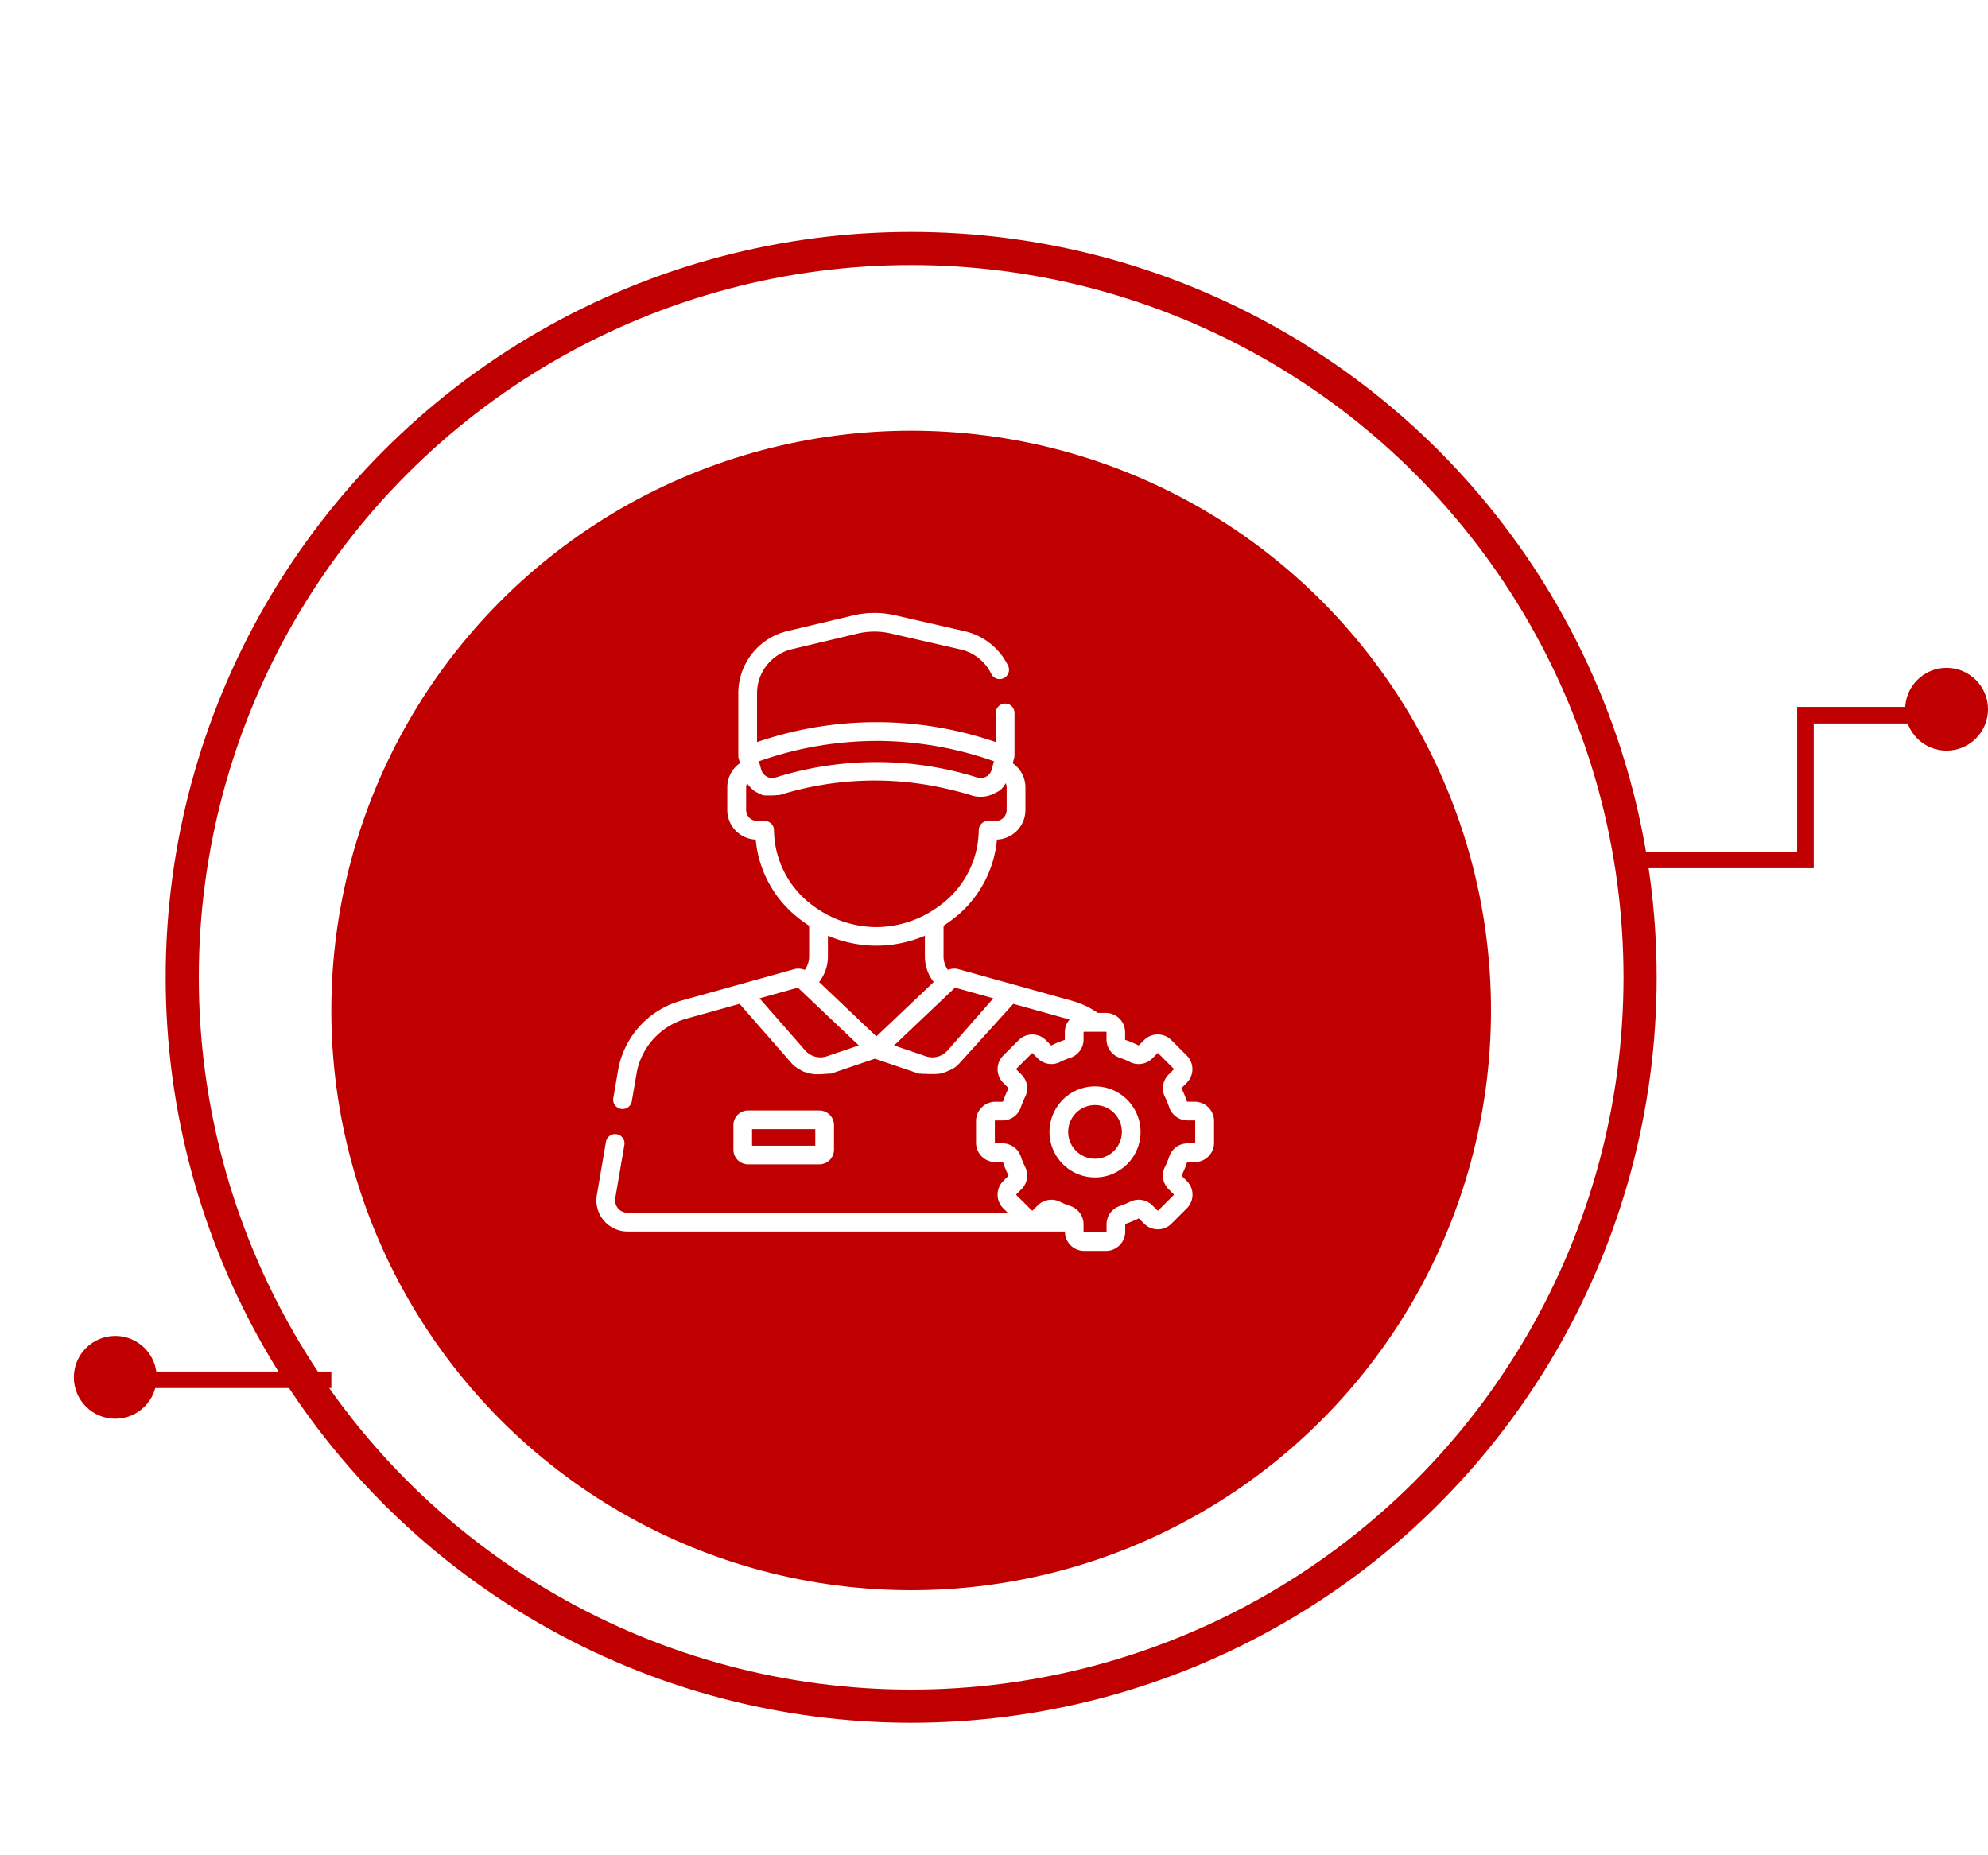 <svg xmlns="http://www.w3.org/2000/svg" xmlns:xlink="http://www.w3.org/1999/xlink" width="120" height="112" viewBox="0 0 120 112">
  <defs>
    <filter id="Ellipse_1161" x="1" y="5" width="108" height="108" filterUnits="userSpaceOnUse">
      <feOffset dy="3" input="SourceAlpha"/>
      <feGaussianBlur stdDeviation="3" result="blur"/>
      <feFlood flood-color="red" flood-opacity="0.161"/>
      <feComposite operator="in" in2="blur"/>
      <feComposite in="SourceGraphic"/>
    </filter>
    <filter id="Ellipse_1162" x="-10" y="-4" width="130" height="130" filterUnits="userSpaceOnUse">
      <feOffset dy="5" input="SourceAlpha"/>
      <feGaussianBlur stdDeviation="10" result="blur-2"/>
      <feFlood flood-color="red" flood-opacity="0.4"/>
      <feComposite operator="in" in2="blur-2"/>
      <feComposite in="SourceGraphic"/>
    </filter>
    <clipPath id="clip-service-4">
      <rect width="120" height="112"/>
    </clipPath>
  </defs>
  <g id="service-4" clip-path="url(#clip-service-4)">
    <g id="circle-1" transform="translate(2140 -5108)">
      <g transform="matrix(1, 0, 0, 1, -2140, 5108)" filter="url(#Ellipse_1161)">
        <g id="Ellipse_1161-2" data-name="Ellipse 1161" transform="translate(10 11)" fill="none" stroke="#c00000" stroke-width="2">
          <circle cx="45" cy="45" r="45" stroke="none"/>
          <circle cx="45" cy="45" r="44" fill="none"/>
        </g>
      </g>
      <g transform="matrix(1, 0, 0, 1, -2140, 5108)" filter="url(#Ellipse_1162)">
        <circle id="Ellipse_1162-2" data-name="Ellipse 1162" cx="35" cy="35" r="35" transform="translate(20 21)" fill="#c00000"/>
      </g>
      <g id="Group_2881" data-name="Group 2881" transform="translate(-2041.718 5148.316)">
        <path id="Path_7456" data-name="Path 7456" d="M4183.282,13280.353h10.7v-8.737h7.919" transform="translate(-4183.282 -13268.757)" fill="none" stroke="#c00000" stroke-width="1"/>
        <circle id="Ellipse_1141" data-name="Ellipse 1141" cx="2.5" cy="2.5" r="2.5" transform="translate(16.718)" fill="#c00000"/>
      </g>
      <g id="Group_2882" data-name="Group 2882" transform="translate(-2135.542 5188.647)">
        <path id="Path_7457" data-name="Path 7457" d="M4101.542,13313.649h-12.628" transform="translate(-4086 -13311)" fill="none" stroke="#c00000" stroke-width="1"/>
        <circle id="Ellipse_1142" data-name="Ellipse 1142" cx="2.5" cy="2.5" r="2.5" fill="#c00000"/>
      </g>
    </g>
    <g id="technical-support_1_" data-name="technical-support (1)" transform="translate(36 37)">
      <path id="Path_7444" data-name="Path 7444" d="M36.116,29.51h-.437a.037.037,0,0,1-.034-.027,5.845,5.845,0,0,0-.316-.764.038.038,0,0,1,0-.044l.309-.309a1.164,1.164,0,0,0,0-1.646l-.93-.93a1.164,1.164,0,0,0-1.646,0l-.309.309a.037.037,0,0,1-.044,0,5.889,5.889,0,0,0-.764-.316.037.037,0,0,1-.027-.034v-.437a1.165,1.165,0,0,0-1.163-1.163h-.483a5.271,5.271,0,0,0-1.578-.737l-6.825-1.9a.989.989,0,0,0-.647.042,1.385,1.385,0,0,1-.264-.78v-1.89a8.429,8.429,0,0,0,.932-.7,6.8,6.8,0,0,0,2.292-4.5A1.788,1.788,0,0,0,25.9,11.9V10.546a1.774,1.774,0,0,0-.766-1.468l.088-.329a.56.56,0,0,0,.019-.158V6.038a.564.564,0,0,0-1.128,0V7.8A22.161,22.161,0,0,0,9.7,7.8V4.86a2.736,2.736,0,0,1,2.11-2.671l3.953-.941A4.444,4.444,0,0,1,17.77,1.24l4.214.966A2.738,2.738,0,0,1,23.83,3.662a.564.564,0,1,0,1.01-.5,3.862,3.862,0,0,0-2.6-2.054L18.022.14A5.575,5.575,0,0,0,15.5.151l-3.953.941A3.86,3.86,0,0,0,8.569,4.86V8.591a.556.556,0,0,0,0,.082.017.017,0,0,0,0,0v.008s0,.006,0,.009v0a.606.606,0,0,0,.014.062l.086.319a1.774,1.774,0,0,0-.766,1.468V11.9a1.788,1.788,0,0,0,1.717,1.785,6.8,6.8,0,0,0,2.292,4.5,8.5,8.5,0,0,0,.932.7v1.889a1.385,1.385,0,0,1-.264.78.989.989,0,0,0-.647-.042l-6.825,1.9a5.321,5.321,0,0,0-3.8,4.213l-.284,1.666a.564.564,0,0,0,.461.651.557.557,0,0,0,.1.008.564.564,0,0,0,.556-.469l.284-1.666A4.189,4.189,0,0,1,5.418,24.5l3.227-.9,3.112,3.551.019.022,0,.006.017.019,0,0,.02.021,0,0,.017.018,0,0,.02.021,0,0,.017.017,0,0,.021.02,0,0,.018.016.006.005.021.019h0l.02.018.006.005.019.016,0,0,.021.018.006,0,.017.014.005,0,.021.017.006,0,.016.013.007.006.021.016.006,0,.017.012.007.005.022.016,0,0,.019.013.008.005.017.011.006,0,.021.014.009.006.015.009.008.005.021.013.009.005.015.009.009.006.021.012.01.006.014.008.011.006.016.009.014.008.014.007.012.006.012.006.019.01.012.006.013.006.012.005.017.008.015.007.014.006.009,0,.015.007.005,0,.029.012.009,0,.015.006.009,0,.026.01.008,0,.016.006.006,0,.033.012h0l.017.006.006,0,.055.018h0l.056.016h0l.058.015h0l.019,0h0l.039.009h0l.02,0h0l.059.011h0l.059.01h0l.06.009h0l.02,0h0l.041,0h0l.021,0h0l.061,0h0l.059,0h.081c.068,0,.135,0,.2-.009h0l.043,0c.043,0,.085-.01.127-.017h0l.018,0h0l.017,0h.006l.016,0h.007l.015,0h.008l.015,0h.007l.016,0h0l.052-.012.009,0,.012,0,.011,0,.012,0,.011,0,.012,0,.011,0,.011,0,.011,0,.011,0,.012,0,.01,0,.013,0,.01,0,.014,0,.008,0,.023-.008,2.62-.892,2.62.892.023.008.006,0,.016.005.009,0,.014,0,.009,0,.013,0,.01,0,.012,0,.011,0,.011,0,.012,0,.011,0,.012,0,.011,0,.011,0,.009,0,.053.012h0l.015,0h.007l.014,0,.009,0,.013,0,.01,0,.013,0,.01,0,.013,0H19.9l.014,0h.009l.014,0h.006l.054.008H20l.014,0h.4l.026,0h0l.058,0h0l.058-.006h0l.058-.008h0l.028,0h0l.03,0h0l.028,0h0l.058-.012h0l.057-.013h0l.057-.014h0l.027-.008h0l.028-.008h0l.027-.008h0l.056-.019h0l.055-.02h0l.054-.021,0,0,.025-.01h0l.027-.011h0l.024-.01,0,0,.026-.012h0l.023-.011.006,0,.05-.025.006,0,.023-.012h0l.025-.013.006,0,.021-.011,0,0,.024-.014.006,0,.019-.011.006,0,.023-.014.006,0,.018-.011.007,0,.023-.015,0,0,.021-.014.006,0,.021-.014,0,0,.022-.016.007-.005.016-.012.006,0,.021-.016.007-.006.016-.012.006,0,.021-.016.007-.006.015-.012.008-.006.02-.017,0,0,.016-.014.008-.006.017-.016,0,0,.018-.017.007-.006.016-.015,0,0,.019-.019.007-.007.014-.014.007-.007.019-.019.005-.005.015-.015.006-.007.019-.02,0,0,.016-.018.006-.006.019-.021L25.168,23.6l3.227.9c.057.016.114.033.17.051a1.159,1.159,0,0,0-.286.763v.437a.037.037,0,0,1-.027.034,5.807,5.807,0,0,0-.764.316.037.037,0,0,1-.044,0l-.309-.309a1.165,1.165,0,0,0-1.645,0l-.93.93a1.165,1.165,0,0,0,0,1.645l.309.309a.037.037,0,0,1,0,.044,5.85,5.85,0,0,0-.316.764.036.036,0,0,1-.034.027h-.437a1.165,1.165,0,0,0-1.163,1.163V31.99a1.165,1.165,0,0,0,1.163,1.163h.437a.037.037,0,0,1,.034.027,5.824,5.824,0,0,0,.316.764.038.038,0,0,1,0,.044l-.309.309a1.165,1.165,0,0,0,0,1.645l.27.27H1.883a.751.751,0,0,1-.741-.878l.549-3.212a.564.564,0,1,0-1.112-.19L.03,35.145a1.879,1.879,0,0,0,1.853,2.2h26.4v.006a1.165,1.165,0,0,0,1.163,1.163h1.316a1.165,1.165,0,0,0,1.163-1.163v-.437a.037.037,0,0,1,.027-.034,5.838,5.838,0,0,0,.764-.316.037.037,0,0,1,.044,0l.309.309a1.164,1.164,0,0,0,1.646,0l.93-.93a1.164,1.164,0,0,0,0-1.645l-.309-.309a.037.037,0,0,1,0-.044,5.808,5.808,0,0,0,.316-.764.037.037,0,0,1,.034-.027h.437a1.165,1.165,0,0,0,1.163-1.163V30.673a1.165,1.165,0,0,0-1.163-1.163ZM16.906,7.726A21.434,21.434,0,0,1,24,8.956l-.134.5a.692.692,0,0,1-.337.43A.682.682,0,0,1,23,9.939,20.373,20.373,0,0,0,10.934,9.9l-.117.036a.683.683,0,0,1-.535-.056.728.728,0,0,1-.1-.069l-.027-.023-.026-.024a.693.693,0,0,1-.182-.314l-.017-.065L9.886,9.23v0l-.073-.272a21.434,21.434,0,0,1,7.094-1.23Zm-4.251,9.607a5.717,5.717,0,0,1-1.933-4.223.564.564,0,0,0-.564-.552H9.7a.658.658,0,0,1-.658-.658V10.546A.65.65,0,0,1,9.1,10.28l0,.006.006.009.007.011.008.011.009.013.011.016.007.009.008.011.007.01.008.011.007.009.009.011.007.009.01.012.007.009.014.017.007.008.01.011.008.009.009.01.008.009.009.01.008.008.012.013.005.006.016.017.009.009.009.009.009.009.009.009.009.009.009.009.009.009.01.009.017.015.009.008.011.009.008.007.011.009.009.007.011.009.008.007.012.009.008.006.023.018.007.006.012.009.008.006.012.009.008.006.013.009.007,0,.014.009,0,0,.035.023h0l.015.01.006,0,.015.009.006,0,.015.009.005,0,.037.021.026.014h0l.025.013h0l.025.012h0l.051.024h0l.022.01,0,0,.022.009h0l.05.02.006,0L10,10.99l.007,0,.019.007.006,0,.025.009.006,0,.019.006.01,0,.016,0,.01,0,.017,0,.008,0,.024.006.009,0,.016,0,.011,0,.014,0,.011,0,.014,0,.012,0,.023,0,.012,0,.013,0,.013,0,.012,0,.013,0,.014,0,.017,0,.017,0,.014,0h.062l.026,0h.127a1.753,1.753,0,0,0,.175-.009h0l.067-.008h0l.021,0,.022,0h0l.021,0h0l.021,0h0l.021,0h0l.019,0h0l.042-.009h0l.017,0h0l.041-.011h0l.016,0,.006,0,.02-.006A19.221,19.221,0,0,1,21,10.583l.188.042.089.021.143.034.164.04.107.027.179.046q.193.051.386.106t.4.12a1.8,1.8,0,0,0,1.412-.147l.023-.013.008,0,.015-.009.008,0,.015-.009.008-.005.015-.009.006,0,.044-.029.006,0,.015-.011.007,0,.015-.01.007,0,.015-.011.006,0,.021-.016h0l.02-.015.006,0,.014-.011.007-.006.013-.011.007-.006.014-.011.006-.005.038-.034.006-.005.013-.012.006-.006.012-.012.006-.006.013-.013,0-.005.018-.018h0l.016-.017.006-.006.012-.013.006-.006.011-.013.006-.006.012-.014,0,0,.016-.019,0,0,.014-.017,0-.006.011-.014,0-.006.011-.014,0-.007.011-.016,0,0,.015-.021,0,0L24.7,10.3l0-.006.01-.015,0,0a.651.651,0,0,1,.057.266V11.9a.658.658,0,0,1-.658.658h-.462a.564.564,0,0,0-.564.552,5.717,5.717,0,0,1-1.933,4.223,7.166,7.166,0,0,1-1.018.735l-.027.015a6.413,6.413,0,0,1-3.146.883h-.119a6.412,6.412,0,0,1-3.146-.883l-.027-.015a7.175,7.175,0,0,1-1.017-.734Zm1.267,9.431a1.223,1.223,0,0,1-1.318-.353L9.85,23.267l2.314-.645,3.677,3.488Zm-.475-4.479a2.524,2.524,0,0,0,.531-1.51V19.488a7.522,7.522,0,0,0,2.776.6h.3a7.525,7.525,0,0,0,2.777-.6v1.287a2.524,2.524,0,0,0,.531,1.51l-3.458,3.281Zm7.76,4.126a1.222,1.222,0,0,1-1.318.353l-1.918-.653,3.677-3.488,2.314.645ZM36.151,31.99a.035.035,0,0,1-.035.035h-.437a1.164,1.164,0,0,0-1.1.8,4.664,4.664,0,0,1-.255.615,1.165,1.165,0,0,0,.216,1.347l.309.309a.035.035,0,0,1,0,.05l-.93.93a.033.033,0,0,1-.025.011.033.033,0,0,1-.025-.011l-.309-.309a1.164,1.164,0,0,0-1.347-.216,4.69,4.69,0,0,1-.616.255,1.163,1.163,0,0,0-.8,1.1v.437a.035.035,0,0,1-.035.035H29.443a.035.035,0,0,1-.035-.035v-.437a1.164,1.164,0,0,0-.8-1.1,4.687,4.687,0,0,1-.616-.255,1.165,1.165,0,0,0-1.347.216l-.309.309a.035.035,0,0,1-.05,0l-.93-.931a.035.035,0,0,1,0-.05l.309-.309a1.165,1.165,0,0,0,.216-1.347,4.675,4.675,0,0,1-.255-.615,1.164,1.164,0,0,0-1.1-.8h-.437a.035.035,0,0,1-.035-.035V30.673a.035.035,0,0,1,.035-.035h.437a1.164,1.164,0,0,0,1.1-.8,4.73,4.73,0,0,1,.255-.616,1.164,1.164,0,0,0-.216-1.347l-.309-.309a.036.036,0,0,1,0-.05l.931-.93a.035.035,0,0,1,.05,0l.309.309a1.164,1.164,0,0,0,1.347.216,4.666,4.666,0,0,1,.616-.255,1.163,1.163,0,0,0,.8-1.1v-.437a.035.035,0,0,1,.035-.035h1.316a.035.035,0,0,1,.035.035v.437a1.164,1.164,0,0,0,.8,1.1,4.721,4.721,0,0,1,.616.255,1.164,1.164,0,0,0,1.347-.216l.309-.309a.033.033,0,0,1,.025-.01.032.032,0,0,1,.025.01l.93.93a.035.035,0,0,1,0,.05l-.309.309a1.164,1.164,0,0,0-.216,1.346,4.67,4.67,0,0,1,.255.616,1.164,1.164,0,0,0,1.1.8h.437a.035.035,0,0,1,.035.035V31.99Zm0,0" transform="translate(-0.003 0)" fill="#fff"/>
      <path id="Path_7445" data-name="Path 7445" d="M366.377,380.02a2.748,2.748,0,1,0,2.748,2.748A2.751,2.751,0,0,0,366.377,380.02Zm0,4.368a1.62,1.62,0,1,1,1.62-1.62A1.622,1.622,0,0,1,366.377,384.388Zm0,0" transform="translate(-336.279 -351.437)" fill="#fff"/>
      <path id="Path_7446" data-name="Path 7446" d="M115.113,402.616a.887.887,0,0,0,.886-.886v-1.481a.887.887,0,0,0-.886-.886h-4.3a.887.887,0,0,0-.886.886v1.481a.887.887,0,0,0,.886.886Zm-4.06-2.125h3.817v1h-3.817Zm0,0" transform="translate(-101.657 -369.325)" fill="#fff"/>
    </g>
  </g>
</svg>
